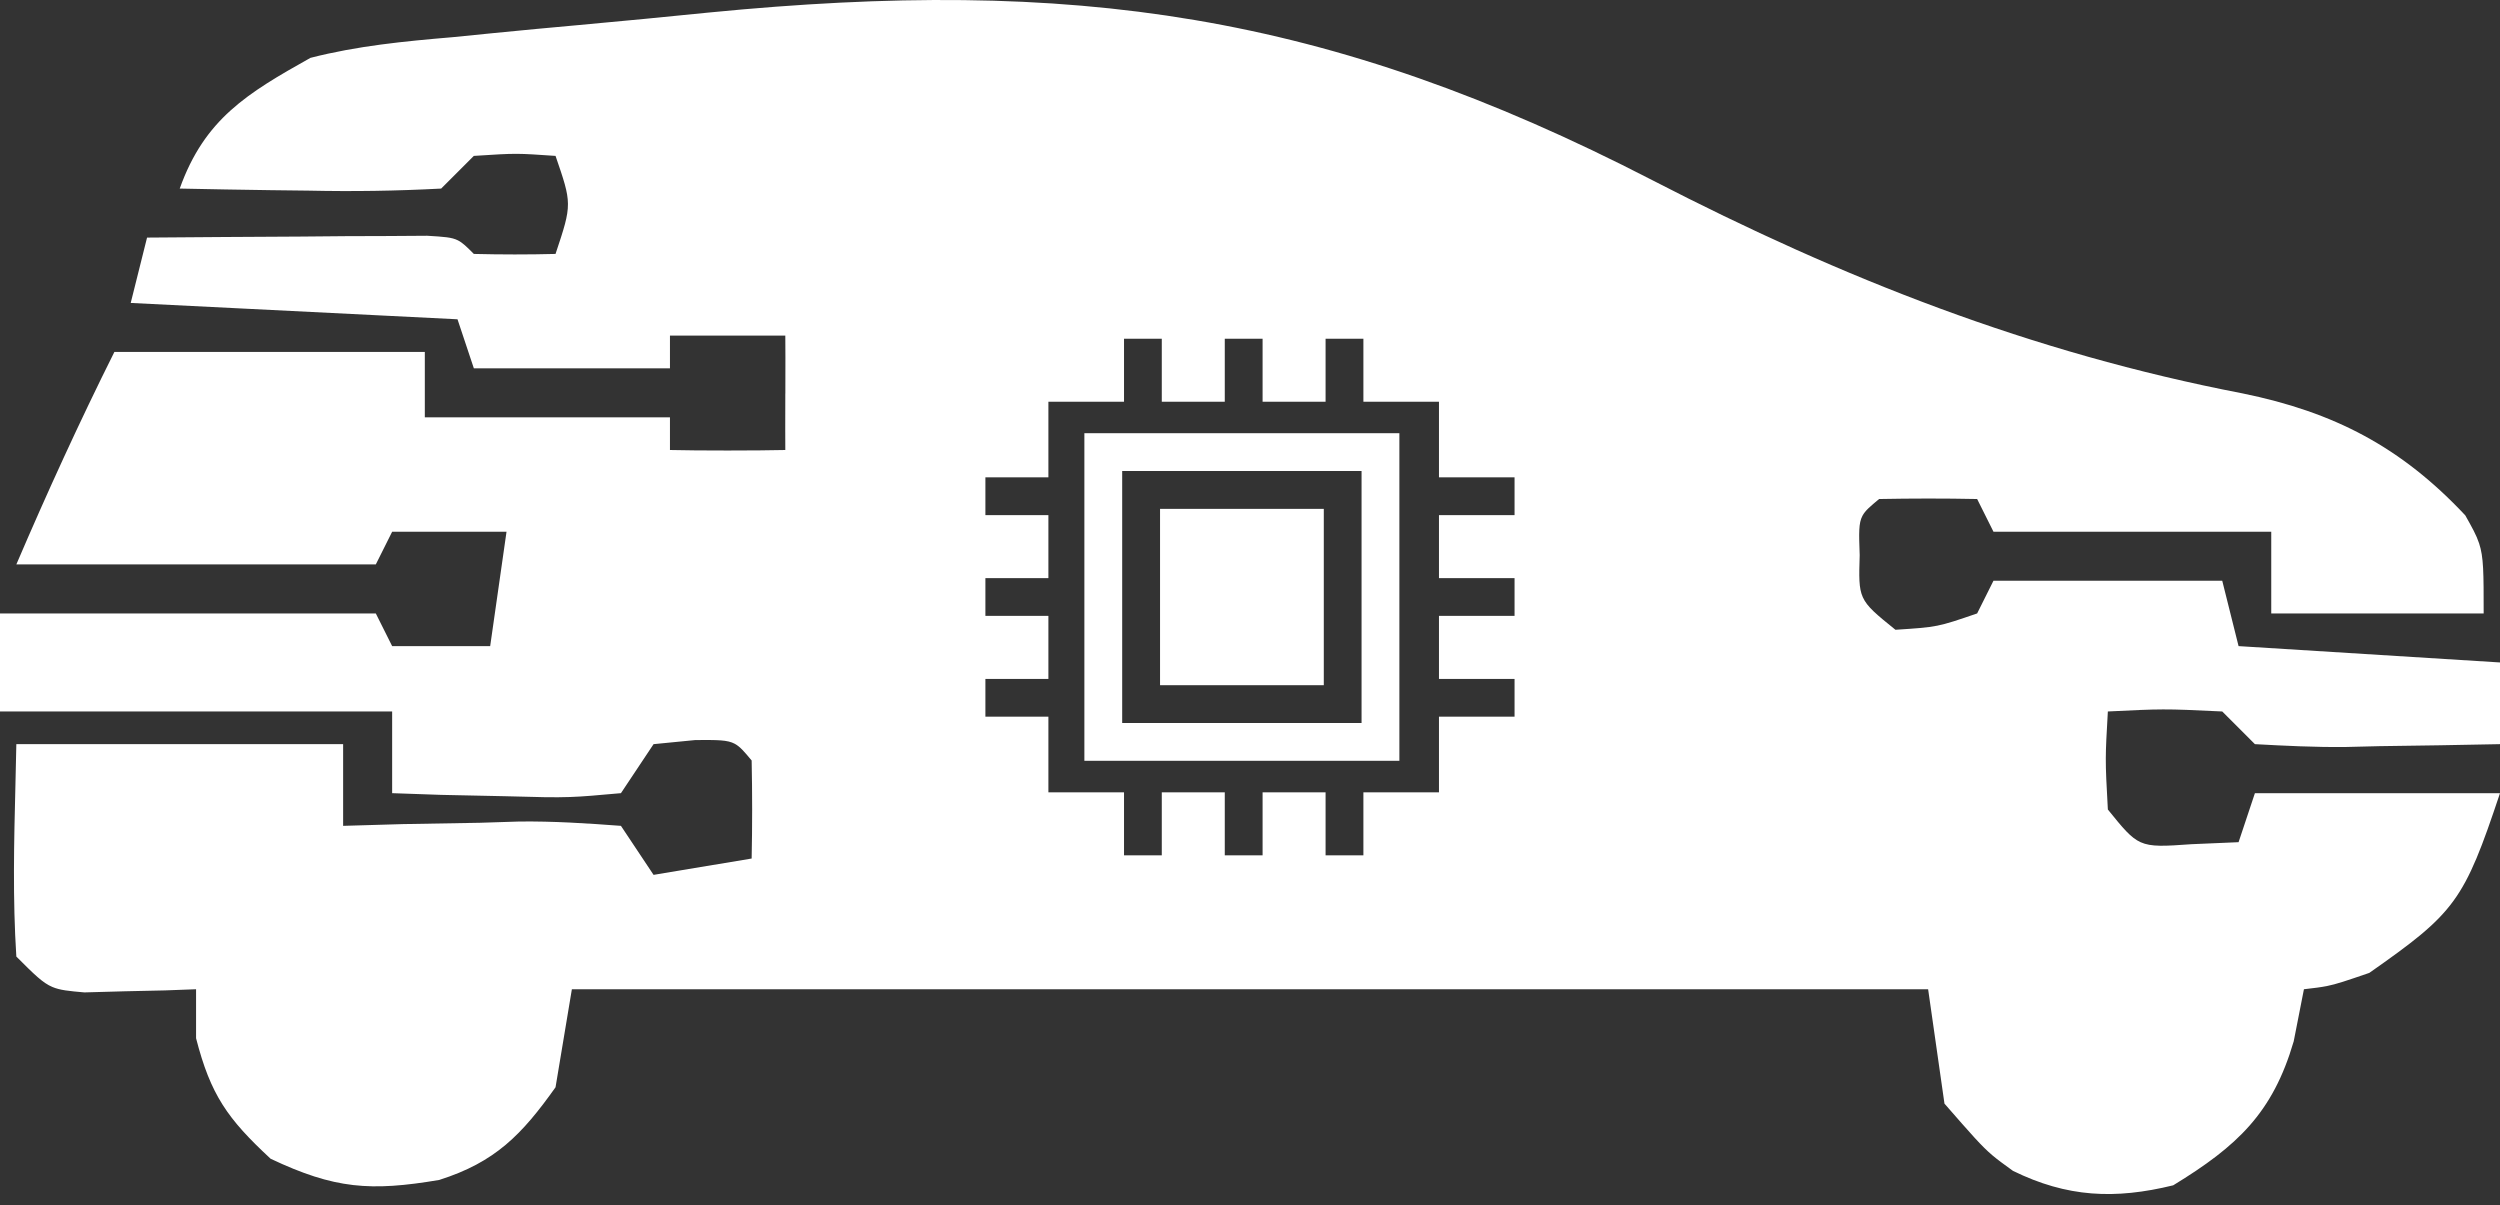<svg width="56" height="27" viewBox="0 0 56 27" fill="none" xmlns="http://www.w3.org/2000/svg">
<rect x="0" y="0" width="56" height="27" fill="#333333" stroke="none"/>
<path fill-rule="evenodd" clip-rule="evenodd" d="M50.233 8.812C45.502 7.9 41.284 6.24 37.018 4.039C29.72 0.272 24.015 -0.515 15.876 0.281C14.91 0.378 13.944 0.473 12.977 0.56C12.337 0.617 11.696 0.678 11.056 0.741L10.137 0.833C9.055 0.925 8.007 1.026 6.954 1.296C5.536 2.091 4.584 2.662 4.026 4.224C4.708 4.238 5.39 4.251 6.072 4.26L6.909 4.27C7.911 4.292 8.878 4.277 9.882 4.224L10.614 3.492C11.103 3.461 11.339 3.445 11.575 3.446C11.796 3.447 12.017 3.463 12.444 3.492C12.627 4.025 12.72 4.295 12.722 4.566C12.725 4.844 12.632 5.123 12.444 5.688C11.835 5.704 11.224 5.703 10.614 5.688C10.454 5.527 10.363 5.437 10.255 5.383C10.117 5.314 9.95 5.304 9.568 5.281L8.691 5.287L7.744 5.29L6.748 5.299C5.597 5.305 4.446 5.312 3.294 5.322L2.928 6.786L10.248 7.152L10.614 8.25H15.007V7.518H17.591C17.595 7.671 17.593 8.245 17.592 8.814L17.591 8.815V8.816V8.816C17.59 9.377 17.588 9.934 17.591 10.08C16.982 10.095 15.616 10.096 15.007 10.08V9.348H9.516V7.884H2.562C1.781 9.447 1.054 11.037 0.366 12.643H8.418L8.784 11.911H11.346L10.98 14.473H8.784L8.418 13.741H0V15.937H8.784V17.767L9.879 17.805L11.301 17.835C12.067 17.856 12.419 17.866 12.769 17.853C13.066 17.843 13.362 17.816 13.908 17.767L13.909 17.767L13.909 17.767L14.64 16.669L15.578 16.577C16.082 16.574 16.295 16.573 16.459 16.661C16.579 16.726 16.674 16.839 16.837 17.035L16.837 17.035C16.852 17.767 16.852 18.499 16.837 19.231L14.64 19.597L13.909 18.499C13.151 18.442 12.392 18.393 11.632 18.402L10.752 18.43C10.175 18.44 9.598 18.45 9.022 18.46L7.686 18.499V16.669H0.366C0.36 16.968 0.353 17.267 0.346 17.566C0.314 18.855 0.283 20.136 0.366 21.427C0.775 21.836 0.956 22.016 1.173 22.108C1.345 22.181 1.541 22.199 1.89 22.23L2.791 22.205L3.697 22.185L4.392 22.159V23.257C4.717 24.523 5.094 25.059 6.062 25.956C7.498 26.635 8.299 26.69 9.838 26.431C11.096 26.032 11.689 25.417 12.444 24.355L12.81 22.159H43.19L43.556 24.721C44.173 25.428 44.384 25.67 44.626 25.876C44.752 25.983 44.886 26.079 45.09 26.227C46.303 26.822 47.374 26.871 48.68 26.551C50.119 25.671 50.908 24.933 51.379 23.326L51.608 22.159C51.843 22.132 51.985 22.115 52.125 22.087C52.339 22.044 52.547 21.973 53.072 21.793L53.072 21.793C55 20.443 55.193 20.186 56 17.767H50.51L50.144 18.865L49.092 18.91C48.484 18.953 48.189 18.973 47.951 18.866C47.727 18.765 47.553 18.55 47.216 18.133C47.184 17.553 47.169 17.271 47.17 16.989C47.171 16.722 47.186 16.456 47.216 15.937C47.826 15.907 48.139 15.892 48.451 15.891C48.779 15.89 49.106 15.905 49.778 15.937L49.778 15.937L50.51 16.669C51.181 16.706 51.853 16.739 52.526 16.733L53.301 16.714C54.201 16.703 55.1 16.688 56 16.669V14.839L50.144 14.473L49.778 13.008H44.654L44.288 13.741L44.288 13.741C43.845 13.893 43.623 13.969 43.395 14.015C43.166 14.061 42.93 14.076 42.458 14.107C42.031 13.762 41.824 13.594 41.727 13.377C41.635 13.172 41.642 12.922 41.657 12.437V12.437C41.639 11.933 41.632 11.72 41.718 11.556C41.781 11.436 41.895 11.342 42.092 11.178C42.823 11.164 43.556 11.163 44.288 11.178L44.654 11.911H50.876V13.741H55.634C55.634 12.821 55.634 12.479 55.532 12.171C55.472 11.988 55.376 11.817 55.222 11.544C53.786 10.013 52.285 9.231 50.233 8.812ZM32.233 8.999H30.54V7.588H29.693V8.999H28.282V7.588H27.435V8.999H26.024V7.588H25.178V8.999H23.484V10.692H22.073L22.073 11.257L22.073 11.539H23.484V12.95H22.073V13.796H23.484V15.208H22.355H22.073L22.073 16.054H23.484V17.748H25.178V19.159H26.024V17.748H27.435V19.159H28.282V17.748H29.693V19.159H30.54V17.748H32.233L32.233 16.054H33.926V15.208H33.644H32.233V13.796H33.926V12.95H32.233V11.539H33.644H33.926L33.926 10.692H32.233L32.233 8.999ZM24.29 9.704H31.346V17.042H24.29V9.704ZM25.137 10.551V16.195H30.499V10.551H25.137ZM29.653 11.398H25.985V15.349H29.653V11.398Z" fill="white"/>
</svg>
